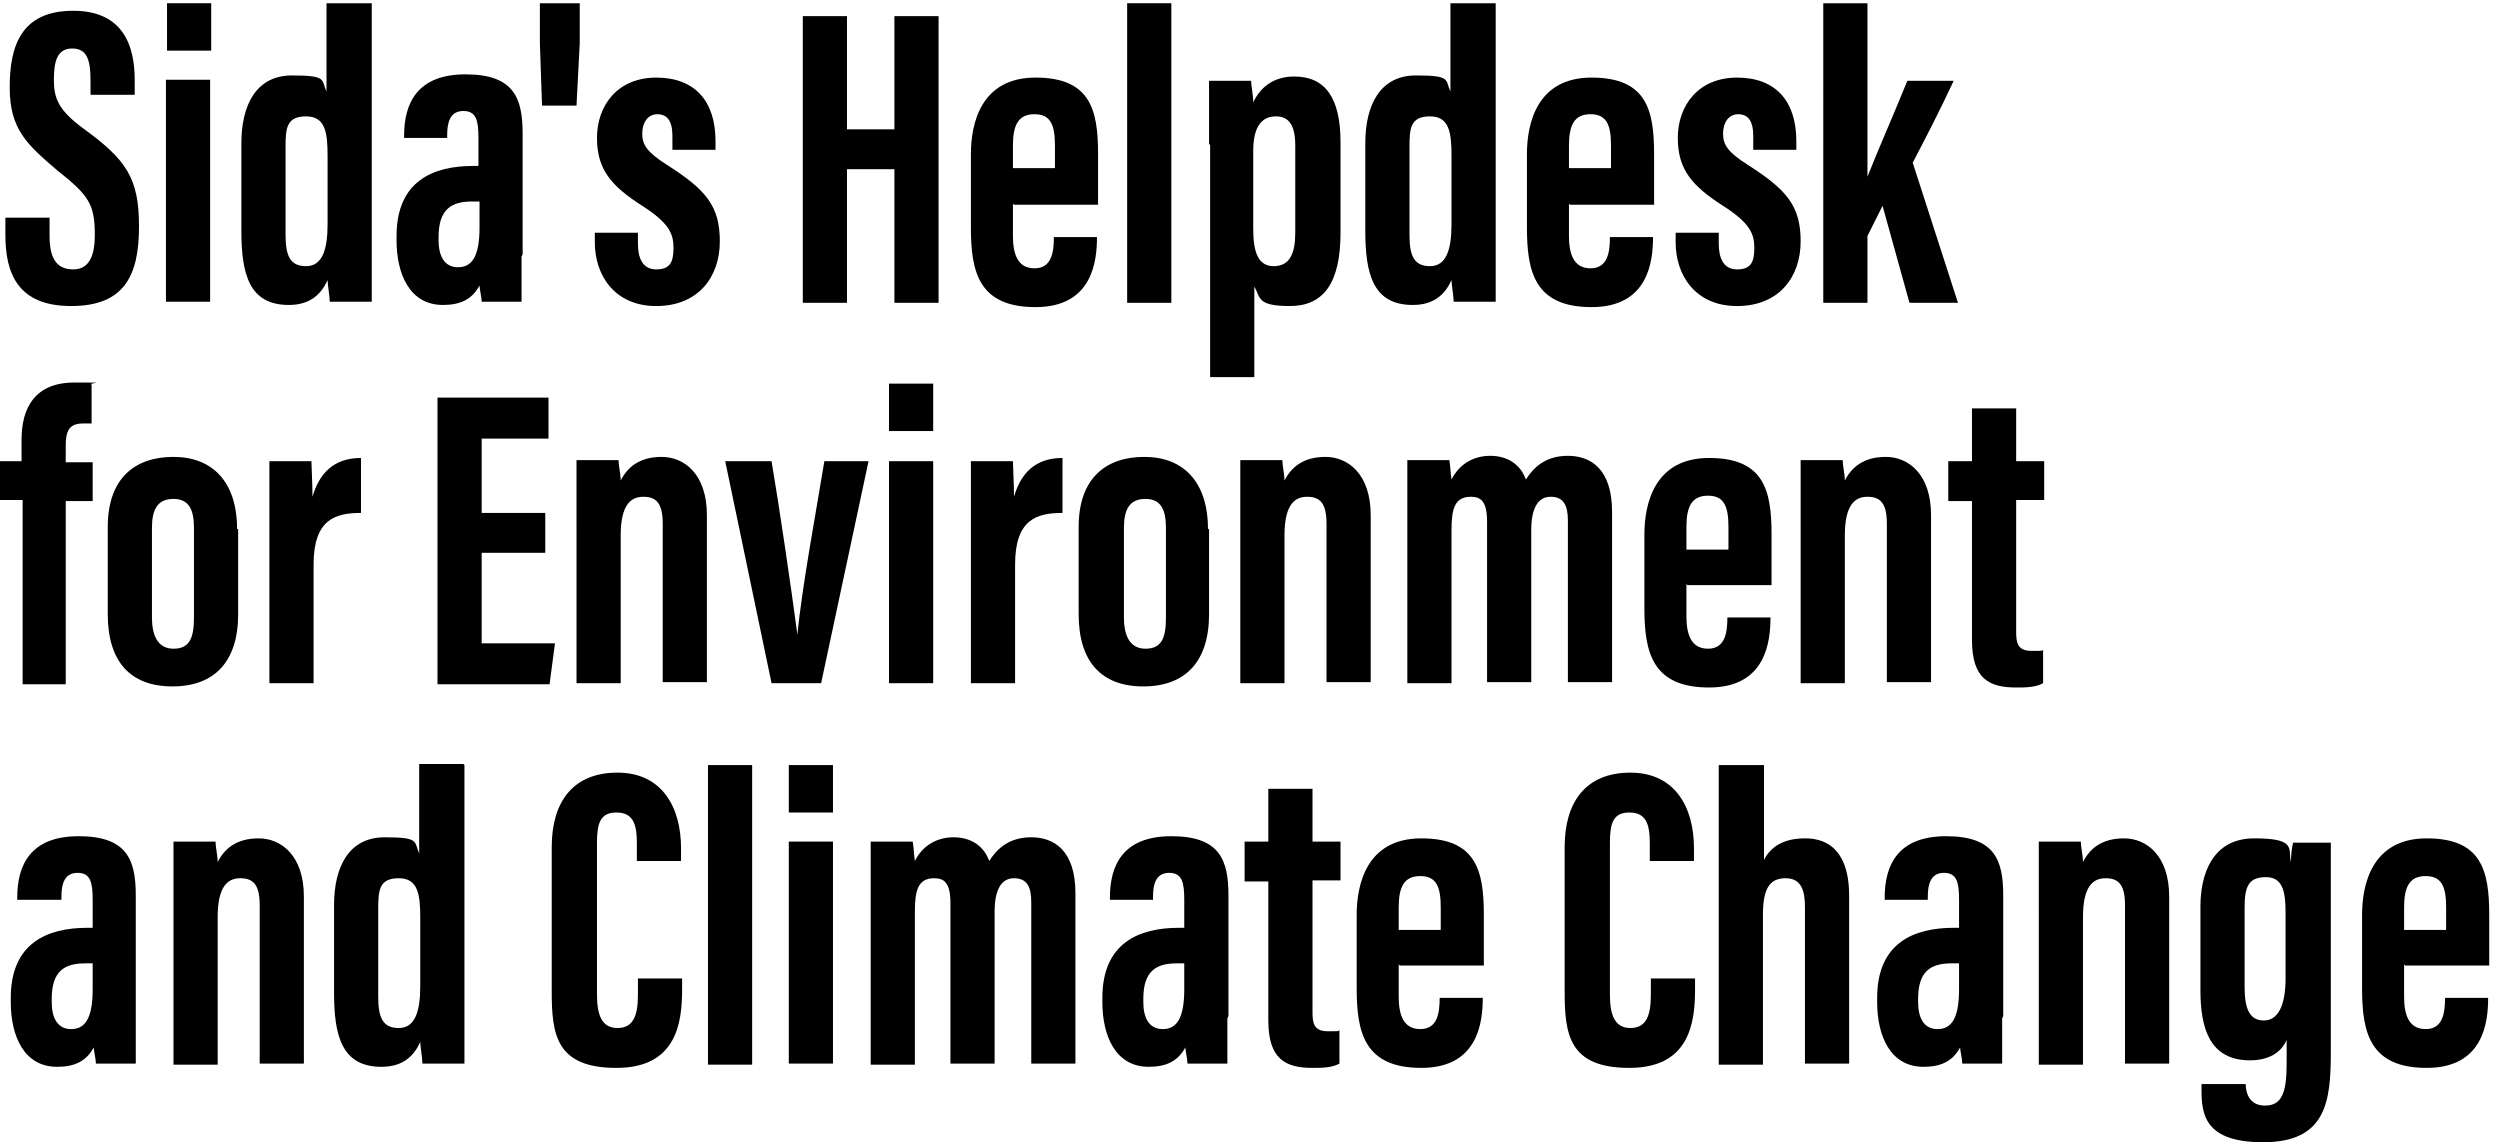 <?xml version="1.0" encoding="UTF-8"?>
<svg xmlns="http://www.w3.org/2000/svg" version="1.1" viewBox="0 0 232 106">
  <!-- Generator: Adobe Illustrator 28.7.1, SVG Export Plug-In . SVG Version: 1.2.0 Build 142)  -->
  <g>
    <g id="Layer_1">
      <g>
        <path d="M4.6,20.2v1.7c0,2,.6,3.1,2.2,3.1s2-1.5,2-3.2c0-2.9-.6-3.7-3.5-6C2.5,13.4.9,12,.9,8.1S2,1,6.8,1s5.7,3.5,5.7,6.4v1.4h-4.1v-1.3c0-1.9-.3-3-1.7-3s-1.7,1.2-1.7,2.9.4,2.8,2.7,4.5c4,2.9,5.2,4.6,5.2,9.1s-1.3,7.4-6.3,7.4S.5,25.3.5,21.8v-1.6h4.1Z"/>
        <path d="M15.4,7.4h4.1v20.6h-4.1V7.4ZM15.5.3h4.1v4.4h-4.1V.3Z"/>
        <path d="M34.5.3v22c0,3.1,0,4.6,0,5.7h-3.9c0-.5-.2-1.6-.2-2-.6,1.3-1.6,2.3-3.6,2.3-3.7,0-4.4-2.9-4.4-6.9v-8.1c0-3.6,1.4-6.3,4.7-6.3s2.7.4,3.2,1.5V.3h4.1ZM26.5,21.8c0,1.9.4,2.9,1.9,2.9s2-1.5,2-3.9v-6.3c0-2.2-.2-3.7-2-3.7s-1.9,1.1-1.9,2.8v8.2Z"/>
        <path d="M48.4,23.8c0,1.3,0,3.4,0,4.2h-3.7c0-.4-.2-1.2-.2-1.5-.7,1.3-1.8,1.8-3.4,1.8-3.1,0-4.3-2.9-4.3-6v-.4c0-5.1,3.4-6.5,7.1-6.5h.5v-2.6c0-1.6-.2-2.5-1.4-2.5s-1.5,1-1.5,2.2v.3h-4v-.2c0-3,1.2-5.7,5.7-5.7s5.3,2.2,5.3,5.5v11.2ZM44.5,18.7h-.7c-1.9,0-3.1.7-3.1,3.3v.3c0,1.4.5,2.5,1.8,2.5s2-1,2-3.7v-2.4Z"/>
        <path d="M50.3,9.8l-.2-5.8V.3h3.7v3.7l-.3,5.8h-3.2Z"/>
        <path d="M59.2,21.6v1c0,1.3.4,2.4,1.7,2.4s1.6-.7,1.6-2-.4-2.3-2.9-3.9c-2.8-1.8-4.2-3.3-4.2-6.3s1.9-5.6,5.5-5.6,5.5,2.2,5.5,5.9v.8h-4v-1.3c0-1.4-.5-2-1.4-2s-1.4.8-1.4,1.8.4,1.7,2.3,2.9c3.6,2.3,4.9,3.8,4.9,7.1s-2,6-5.9,6-5.7-2.9-5.7-5.9v-.9h4.1Z"/>
        <path d="M74.5,1.5h4.1v10.5h4.4V1.5h4.1v26.6h-4.1v-12.4h-4.4v12.4h-4.1V1.5Z"/>
        <path d="M94,18.9v3c0,1.6.4,3,2,3s1.8-1.5,1.8-2.9h0c0,0,4,0,4,0h0c0,2.2-.4,6.5-5.7,6.5s-6-3.3-6-7.4v-6.8c0-2.8.9-7.1,6-7.1s5.8,3,5.8,7.1v4.7h-7.8ZM97.9,15.6v-2.1c0-1.9-.4-2.9-1.9-2.9s-2,1-2,2.9v2.1h3.9Z"/>
        <path d="M104.6,28.1V.3h4.1v27.8h-4.1Z"/>
        <path d="M112.2,13.4c0-2.8,0-4.7,0-5.9h3.9c0,.4.2,1.3.2,2,.6-1.3,1.8-2.4,3.8-2.4,2.9,0,4.3,2,4.3,6.1v8.4c0,4.7-1.6,6.8-4.7,6.8s-2.7-.8-3.3-1.8v8.4h-4.1V13.4ZM116.3,21.2c0,2.1.4,3.5,1.9,3.5s2-1.2,2-3.1v-8.1c0-1.9-.6-2.7-1.8-2.7s-2.1.8-2.1,3.2v7.2Z"/>
        <path d="M138.8.3v22c0,3.1,0,4.6,0,5.7h-3.9c0-.5-.2-1.6-.2-2-.6,1.3-1.6,2.3-3.6,2.3-3.7,0-4.4-2.9-4.4-6.9v-8.1c0-3.6,1.4-6.3,4.7-6.3s2.7.4,3.2,1.5V.3h4.1ZM130.8,21.8c0,1.9.4,2.9,1.9,2.9s2-1.5,2-3.9v-6.3c0-2.2-.2-3.7-2-3.7s-1.9,1.1-1.9,2.8v8.2Z"/>
        <path d="M145.6,18.9v3c0,1.6.4,3,2,3s1.8-1.5,1.8-2.9h0c0,0,4,0,4,0h0c0,2.2-.4,6.5-5.7,6.5s-6-3.3-6-7.4v-6.8c0-2.8.9-7.1,6-7.1s5.8,3,5.8,7.1v4.7h-7.8ZM149.5,15.6v-2.1c0-1.9-.4-2.9-1.9-2.9s-2,1-2,2.9v2.1h3.9Z"/>
        <path d="M159.5,21.6v1c0,1.3.4,2.4,1.7,2.4s1.6-.7,1.6-2-.4-2.3-2.9-3.9c-2.8-1.8-4.2-3.3-4.2-6.3s1.9-5.6,5.5-5.6,5.5,2.2,5.5,5.9v.8h-4v-1.3c0-1.4-.5-2-1.4-2s-1.4.8-1.4,1.8.4,1.7,2.3,2.9c3.6,2.3,4.9,3.8,4.9,7.1s-2,6-5.9,6-5.7-2.9-5.7-5.9v-.9h4.1Z"/>
        <path d="M173.3,16.4h0c.9-2.3,2.7-6.4,3.7-8.9h4.3c-1.3,2.8-2.6,5.3-3.8,7.6l4.2,13h-4.5l-2.5-9c-.4.8-1.1,2.2-1.4,2.8v6.2h-4.1V.3h4.1v16.1Z"/>
        <path d="M2.1,63.4v-17H0v-3.6h2v-2c0-2.9,1.2-5.3,4.9-5.3s1.2,0,1.6.2v3.6c-.3,0-.5,0-.8,0-1.3,0-1.6.7-1.6,2.1v1.5h2.5v3.6h-2.5v17H2.1Z"/>
        <path d="M22.1,49.1v7.9c0,4.4-2.2,6.7-6.1,6.7s-6-2.3-6-6.7v-8.1c0-4.5,2.5-6.5,6.1-6.5s5.9,2.3,5.9,6.7ZM14.1,48.9v8.4c0,1.6.5,2.9,2,2.9s1.9-1,1.9-2.9v-8.3c0-1.6-.4-2.7-1.9-2.7s-2,1-2,2.7Z"/>
        <path d="M33.5,47.6c-2.4,0-4.4.6-4.4,4.8v11h-4.1v-13.6c0-3.4,0-4.9,0-7h3.9c0,.4.1,2.2.1,3.3.8-2.8,2.6-3.6,4.5-3.6v5.1Z"/>
        <path d="M50.6,51.3h-5.9v8.4h6.8l-.5,3.8h-10.4v-26.6h10.3v3.8h-6.2v6.9h5.9v3.8Z"/>
        <path d="M53.5,49.1c0-4.2,0-5.4,0-6.4h3.9c0,.5.2,1.3.2,1.9.6-1.2,1.7-2.2,3.8-2.2s4.2,1.6,4.2,5.4v15.5h-4.1v-14.7c0-1.9-.6-2.5-1.8-2.5s-2.1.8-2.1,3.6v13.7h-4.1v-14.3Z"/>
        <path d="M71.6,42.8c.7,4.1,1.8,11.6,2.4,16.1h0c.4-4.3,1.8-11.8,2.5-16.1h4.1l-4.4,20.6h-4.6l-4.3-20.6h4.4Z"/>
        <path d="M82.5,42.8h4.1v20.6h-4.1v-20.6ZM82.5,35.6h4.1v4.4h-4.1v-4.4Z"/>
        <path d="M98.6,47.6c-2.4,0-4.4.6-4.4,4.8v11h-4.1v-13.6c0-3.4,0-4.9,0-7h3.9c0,.4.1,2.2.1,3.3.8-2.8,2.6-3.6,4.5-3.6v5.1Z"/>
        <path d="M112.2,49.1v7.9c0,4.4-2.2,6.7-6.1,6.7s-6-2.3-6-6.7v-8.1c0-4.5,2.5-6.5,6.1-6.5s5.9,2.3,5.9,6.7ZM104.3,48.9v8.4c0,1.6.5,2.9,2,2.9s1.9-1,1.9-2.9v-8.3c0-1.6-.4-2.7-1.9-2.7s-2,1-2,2.7Z"/>
        <path d="M115.1,49.1c0-4.2,0-5.4,0-6.4h3.9c0,.5.2,1.3.2,1.9.6-1.2,1.7-2.2,3.8-2.2s4.2,1.6,4.2,5.4v15.5h-4.1v-14.7c0-1.9-.6-2.5-1.8-2.5s-2.1.8-2.1,3.6v13.7h-4.1v-14.3Z"/>
        <path d="M130.6,48.7c0-4.1,0-5,0-6h3.9c.1.6.1,1.1.2,1.8.7-1.4,2-2.2,3.6-2.2s2.8.8,3.3,2.2c.7-1.1,1.8-2.2,3.9-2.2s4.1,1.2,4.1,5.2v15.8h-4.1v-15c0-1.4-.4-2.2-1.6-2.2s-1.8,1.1-1.8,3.1v14.1h-4.1v-14.9c0-1.9-.6-2.3-1.5-2.3-1.5,0-1.8,1.1-1.8,3.1v14.2h-4.1v-14.7Z"/>
        <path d="M156.5,54.2v3c0,1.6.4,3,2,3s1.8-1.5,1.8-2.9h0c0,0,4,0,4,0h0c0,2.2-.4,6.5-5.7,6.5s-6-3.3-6-7.4v-6.8c0-2.8.9-7.1,6-7.1s5.8,3,5.8,7.1v4.7h-7.8ZM160.4,51v-2.1c0-1.9-.4-2.9-1.9-2.9s-2,1-2,2.9v2.1h3.9Z"/>
        <path d="M167.1,49.1c0-4.2,0-5.4,0-6.4h3.9c0,.5.2,1.3.2,1.9.6-1.2,1.7-2.2,3.8-2.2s4.2,1.6,4.2,5.4v15.5h-4.1v-14.7c0-1.9-.6-2.5-1.8-2.5s-2.1.8-2.1,3.6v13.7h-4.1v-14.3Z"/>
        <path d="M180.8,42.8h2.2v-4.9h4.1v4.9h2.6v3.6h-2.6v12.2c0,1,.1,1.8,1.4,1.8s.9,0,1.1-.1v3.1c-.7.4-1.7.4-2.5.4-2.5,0-4.1-.8-4.1-4.4v-12.9h-2.2v-3.6Z"/>
        <path d="M12.6,94.5c0,1.3,0,3.4,0,4.2h-3.7c0-.4-.2-1.2-.2-1.5-.7,1.3-1.8,1.8-3.4,1.8-3.1,0-4.3-2.9-4.3-6v-.4c0-5.1,3.4-6.5,7.1-6.5h.5v-2.6c0-1.6-.2-2.5-1.4-2.5s-1.5,1-1.5,2.2v.3H1.6v-.2c0-3,1.2-5.7,5.7-5.7s5.3,2.2,5.3,5.5v11.2ZM8.6,89.4h-.7c-1.9,0-3.1.7-3.1,3.3v.3c0,1.4.5,2.5,1.8,2.5s2-1,2-3.7v-2.4Z"/>
        <path d="M16.1,84.5c0-4.2,0-5.4,0-6.4h3.9c0,.5.2,1.3.2,1.9.6-1.2,1.7-2.2,3.8-2.2s4.2,1.6,4.2,5.4v15.5h-4.1v-14.7c0-1.9-.6-2.5-1.8-2.5s-2.1.8-2.1,3.6v13.7h-4.1v-14.3Z"/>
        <path d="M43.1,71v22c0,3.1,0,4.6,0,5.7h-3.9c0-.5-.2-1.6-.2-2-.6,1.3-1.6,2.3-3.6,2.3-3.7,0-4.4-2.9-4.4-6.9v-8.1c0-3.6,1.4-6.3,4.7-6.3s2.7.4,3.2,1.5v-8.3h4.1ZM35.1,92.5c0,1.9.4,2.9,1.9,2.9s2-1.5,2-3.9v-6.3c0-2.2-.2-3.7-2-3.7s-1.9,1.1-1.9,2.8v8.2Z"/>
        <path d="M63.3,90.8v1c0,3.1-.5,7.3-6.1,7.3s-6-3.1-6-7.1v-13.4c0-4.1,1.9-6.9,6.1-6.9s5.9,3.3,5.9,7v1.2h-4.1v-1.7c0-1.8-.4-2.8-1.9-2.8s-1.8,1-1.8,2.8v14.1c0,1.8.4,3.1,1.9,3.1s1.9-1.2,1.9-3.1v-1.5h4.1Z"/>
        <path d="M65.7,98.8v-27.8h4.1v27.8h-4.1Z"/>
        <path d="M73.2,78.1h4.1v20.6h-4.1v-20.6ZM73.2,71h4.1v4.4h-4.1v-4.4Z"/>
        <path d="M80.8,84.1c0-4.1,0-5,0-6h3.9c.1.6.1,1.1.2,1.8.7-1.4,2-2.2,3.6-2.2s2.8.8,3.3,2.2c.7-1.1,1.8-2.2,3.9-2.2s4.1,1.2,4.1,5.2v15.8h-4.1v-15c0-1.4-.4-2.2-1.6-2.2s-1.8,1.1-1.8,3.1v14.1h-4.1v-14.9c0-1.9-.6-2.3-1.5-2.3-1.5,0-1.8,1.1-1.8,3.1v14.2h-4.1v-14.7Z"/>
        <path d="M113.9,94.5c0,1.3,0,3.4,0,4.2h-3.7c0-.4-.2-1.2-.2-1.5-.7,1.3-1.8,1.8-3.4,1.8-3.1,0-4.3-2.9-4.3-6v-.4c0-5.1,3.4-6.5,7.1-6.5h.5v-2.6c0-1.6-.2-2.5-1.4-2.5s-1.5,1-1.5,2.2v.3h-4v-.2c0-3,1.2-5.7,5.7-5.7s5.3,2.2,5.3,5.5v11.2ZM109.9,89.4h-.7c-1.9,0-3.1.7-3.1,3.3v.3c0,1.4.5,2.5,1.8,2.5s2-1,2-3.7v-2.4Z"/>
        <path d="M115.5,78.1h2.2v-4.9h4.1v4.9h2.6v3.6h-2.6v12.2c0,1,.1,1.8,1.4,1.8s.9,0,1.1-.1v3.1c-.7.4-1.7.4-2.5.4-2.5,0-4.1-.8-4.1-4.4v-12.9h-2.2v-3.6Z"/>
        <path d="M129.8,89.5v3c0,1.6.4,3,2,3s1.8-1.5,1.8-2.9h0c0,0,4,0,4,0h0c0,2.2-.4,6.5-5.7,6.5s-6-3.3-6-7.4v-6.8c0-2.8.9-7.1,6-7.1s5.8,3,5.8,7.1v4.7h-7.8ZM133.7,86.3v-2.1c0-1.9-.4-2.9-1.9-2.9s-2,1-2,2.9v2.1h3.9Z"/>
        <path d="M157.3,90.8v1c0,3.1-.5,7.3-6.1,7.3s-6-3.1-6-7.1v-13.4c0-4.1,1.9-6.9,6.1-6.9s5.9,3.3,5.9,7v1.2h-4.1v-1.7c0-1.8-.4-2.8-1.9-2.8s-1.8,1-1.8,2.8v14.1c0,1.8.4,3.1,1.9,3.1s1.9-1.2,1.9-3.1v-1.5h4.1Z"/>
        <path d="M159.6,71h4.1v8.8c.6-1.2,1.8-2,3.8-2,3.1,0,4.1,2.4,4.1,5.3v15.6h-4.1v-14.5c0-1.5-.3-2.7-1.8-2.7s-2.1,1-2.1,3.4v13.9h-4.1v-27.8Z"/>
        <path d="M185.8,94.5c0,1.3,0,3.4,0,4.2h-3.7c0-.4-.2-1.2-.2-1.5-.7,1.3-1.8,1.8-3.4,1.8-3.1,0-4.3-2.9-4.3-6v-.4c0-5.1,3.4-6.5,7.1-6.5h.5v-2.6c0-1.6-.2-2.5-1.4-2.5s-1.5,1-1.5,2.2v.3h-4v-.2c0-3,1.2-5.7,5.7-5.7s5.3,2.2,5.3,5.5v11.2ZM181.8,89.4h-.7c-1.9,0-3.1.7-3.1,3.3v.3c0,1.4.5,2.5,1.8,2.5s2-1,2-3.7v-2.4Z"/>
        <path d="M189.2,84.5c0-4.2,0-5.4,0-6.4h3.9c0,.5.2,1.3.2,1.9.6-1.2,1.7-2.2,3.8-2.2s4.2,1.6,4.2,5.4v15.5h-4.1v-14.7c0-1.9-.6-2.5-1.8-2.5s-2.1.8-2.1,3.6v13.7h-4.1v-14.3Z"/>
        <path d="M216.3,97.6c0,4.6-.4,8.4-6.3,8.4s-5.7-3.1-5.7-5.4h0c0,0,4.1,0,4.1,0h0c0,.6.2,2,1.8,2s2-1.3,2-3.9v-2.2c-.5,1.2-1.7,1.9-3.4,1.9-3.7,0-4.6-2.9-4.6-6.5v-7.8c0-2.8,1-6.3,5-6.3s3.1,1,3.4,2.2c0-.6.1-1.5.2-1.8h3.5c0,1.3,0,3,0,5.2v14.3ZM208.3,91.6c0,2.1.5,3.1,1.8,3.1s2-1.4,2-3.9v-6.1c0-1.8-.2-3.3-1.8-3.3s-2,.8-2,2.8v7.3Z"/>
        <path d="M223.1,89.5v3c0,1.6.4,3,2,3s1.8-1.5,1.8-2.9h0c0,0,4,0,4,0h0c0,2.2-.4,6.5-5.7,6.5s-6-3.3-6-7.4v-6.8c0-2.8.9-7.1,6-7.1s5.8,3,5.8,7.1v4.7h-7.8ZM227,86.3v-2.1c0-1.9-.4-2.9-1.9-2.9s-2,1-2,2.9v2.1h3.9Z"/>
      </g>
    </g>
  </g>
</svg>